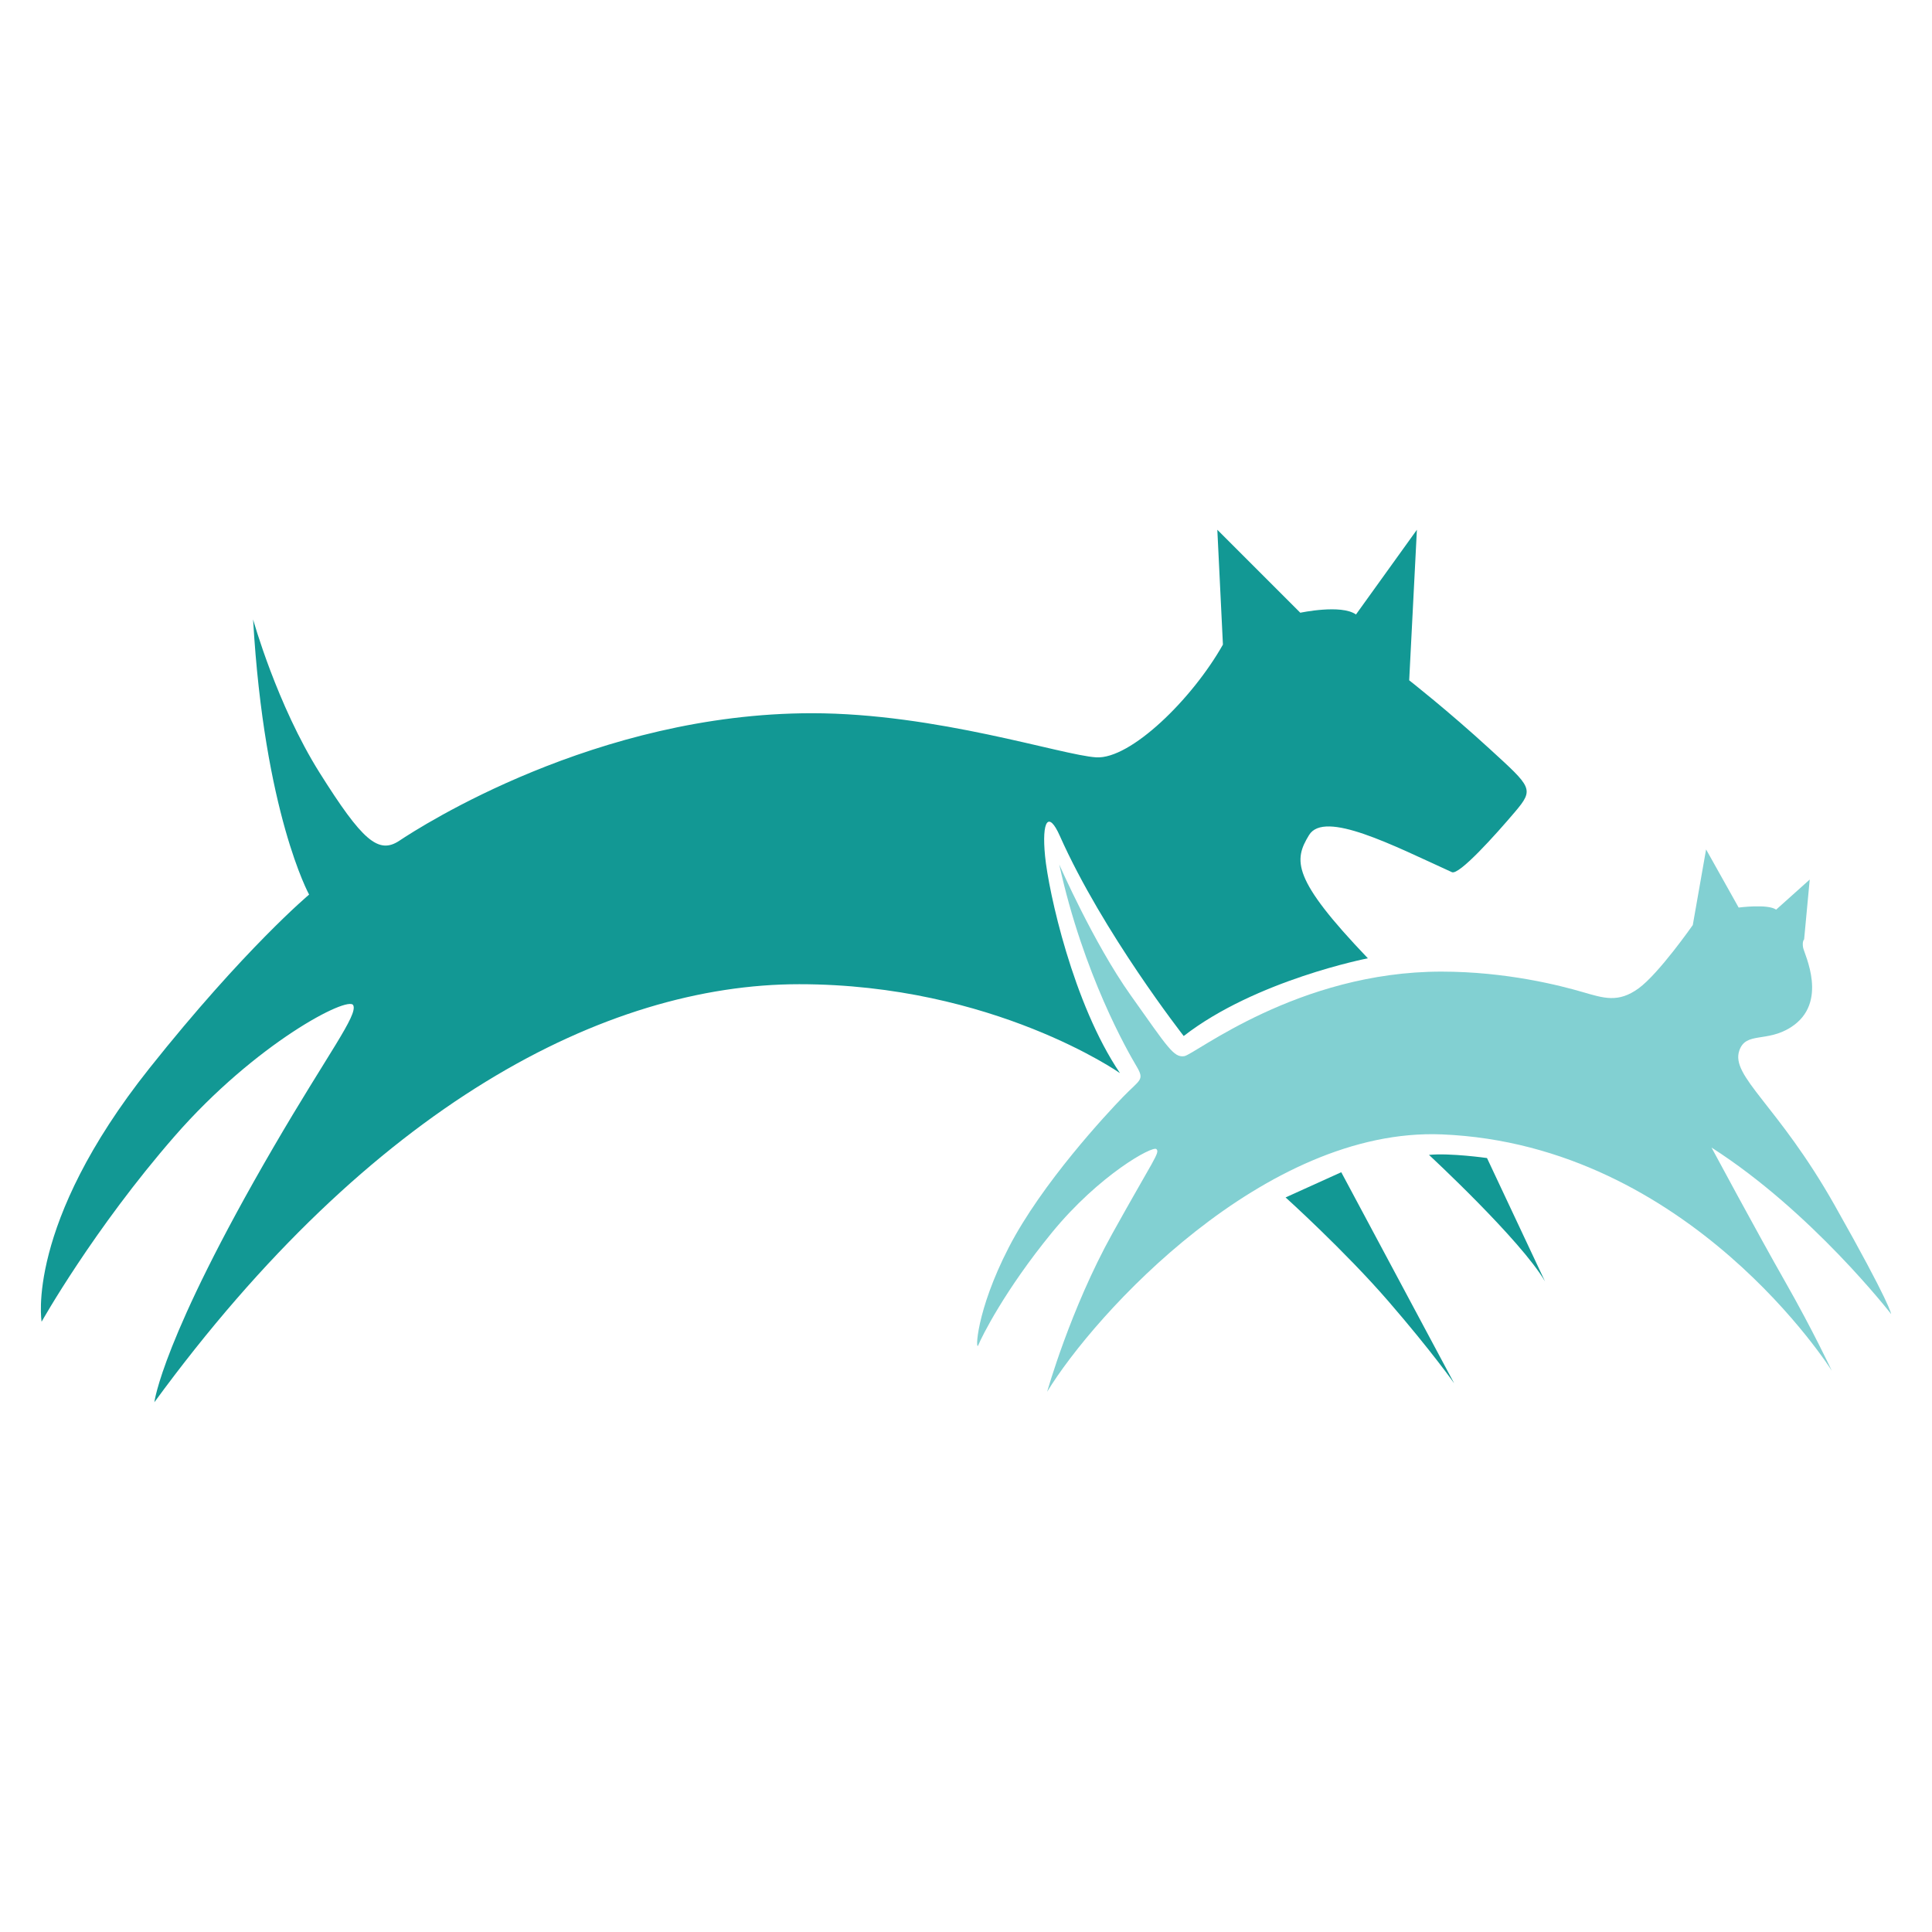 <?xml version="1.0" encoding="utf-8"?>
<!-- Generator: Adobe Illustrator 20.0.0, SVG Export Plug-In . SVG Version: 6.00 Build 0)  -->
<svg version="1.1" id="Layer_1" xmlns="http://www.w3.org/2000/svg" xmlns:xlink="http://www.w3.org/1999/xlink" x="0px" y="0px"
	 width="260px" height="260px" viewBox="0 0 260 260" style="enable-background:new 0 0 260 260;" xml:space="preserve">
<style type="text/css">
	.st0{fill:#129894;}
	.st1{fill:#82D0D2;}
</style>
<g>
	<path class="st0" d="M195.391,117.372c-7.907-3.599-17.151-8.387-19.224-4.994c-2.073,3.392-2.356,5.843,7.916,16.585
		c0,0-15.078,2.921-24.784,10.46c0,0-10.885-13.914-16.68-26.951c-1.508-3.392-2.45-2.073-1.979,2.733
		c0.471,4.806,3.769,19.884,10.083,29.213c0,0-17.057-11.968-43.16-11.968s-57.578,16.303-86.791,56.259
		c0,0,0.995-8.489,16.02-34.302c7.35-12.628,11.403-17.811,10.743-19.13c-0.66-1.319-13.099,5.089-24.03,17.622
		C12.573,165.433,5.6,177.872,5.6,177.872s-2.242-13.047,14.512-34.113c12.816-16.114,21.486-23.37,21.486-23.37
		s-6.031-10.931-7.539-37.035c0,0,3.204,11.497,8.952,20.638s7.916,11.026,10.743,9.141c2.827-1.885,26.48-17.151,55.505-17.151
		c16.774,0,33.642,5.654,38.26,5.937s12.91-7.822,17.057-15.172l-0.754-15.455l11.167,11.167c0,0,5.513-1.178,7.492,0.236
		l8.199-11.403l-1.037,20.261c0,0,5.183,4.052,10.837,9.235s6.031,5.371,3.392,8.481
		C201.233,112.378,196.356,117.812,195.391,117.372z"/>
	<path class="st0" d="M195.697,186.164l-15.196-28.412l-7.492,3.392c0,0,7.986,7.209,13.853,13.994
		C192.729,181.924,195.697,186.164,195.697,186.164z"/>
	<path class="st0" d="M192.304,155.42c0,0,12.368,11.45,15.62,17.033l-7.81-16.609C200.114,155.844,195.132,155.137,192.304,155.42z
		"/>
	<path class="st1" d="M246.514,184.468c0,0-19.075-30.422-52.442-31.805c-23.889-0.989-46.788,24.171-53.149,34.632
		c0,0,3.11-11.096,8.764-21.274c5.654-10.177,6.432-10.884,5.937-11.379c-0.495-0.495-7.704,3.463-14.065,11.238
		c-6.361,7.774-9.471,14.065-9.895,15.125c-0.424,1.06-0.353-4.523,4.099-13.146s13.146-17.952,15.408-20.284
		c2.262-2.332,2.898-2.191,1.767-4.099c-1.131-1.908-7.138-12.298-10.389-27.14c0,0,4.594,10.531,9.612,17.599
		c5.018,7.068,5.795,8.411,7.209,8.199c1.414-0.212,15.29-11.379,34.608-11.379c8.764,0,16.02,1.885,18.941,2.733
		c2.921,0.848,4.853,1.508,7.586-0.471c2.733-1.979,7.303-8.528,7.303-8.528l1.79-10.177l4.382,7.822c0,0,3.958-0.518,5.042,0.283
		l4.523-4.052l-0.754,8.057c0,0-0.283,0.236-0.141,1.084c0.141,0.848,3.525,7.443-1.649,10.743c-3.251,2.073-6.031,0.565-6.926,3.11
		c-1.228,3.491,5.159,7.28,12.792,20.779c7.633,13.499,7.633,14.701,7.633,14.701s-10.672-13.782-24.171-22.405
		c0,0,6.149,11.45,9.895,18.023C243.969,179.026,246.514,184.468,246.514,184.468z"/>
</g>
</svg>
